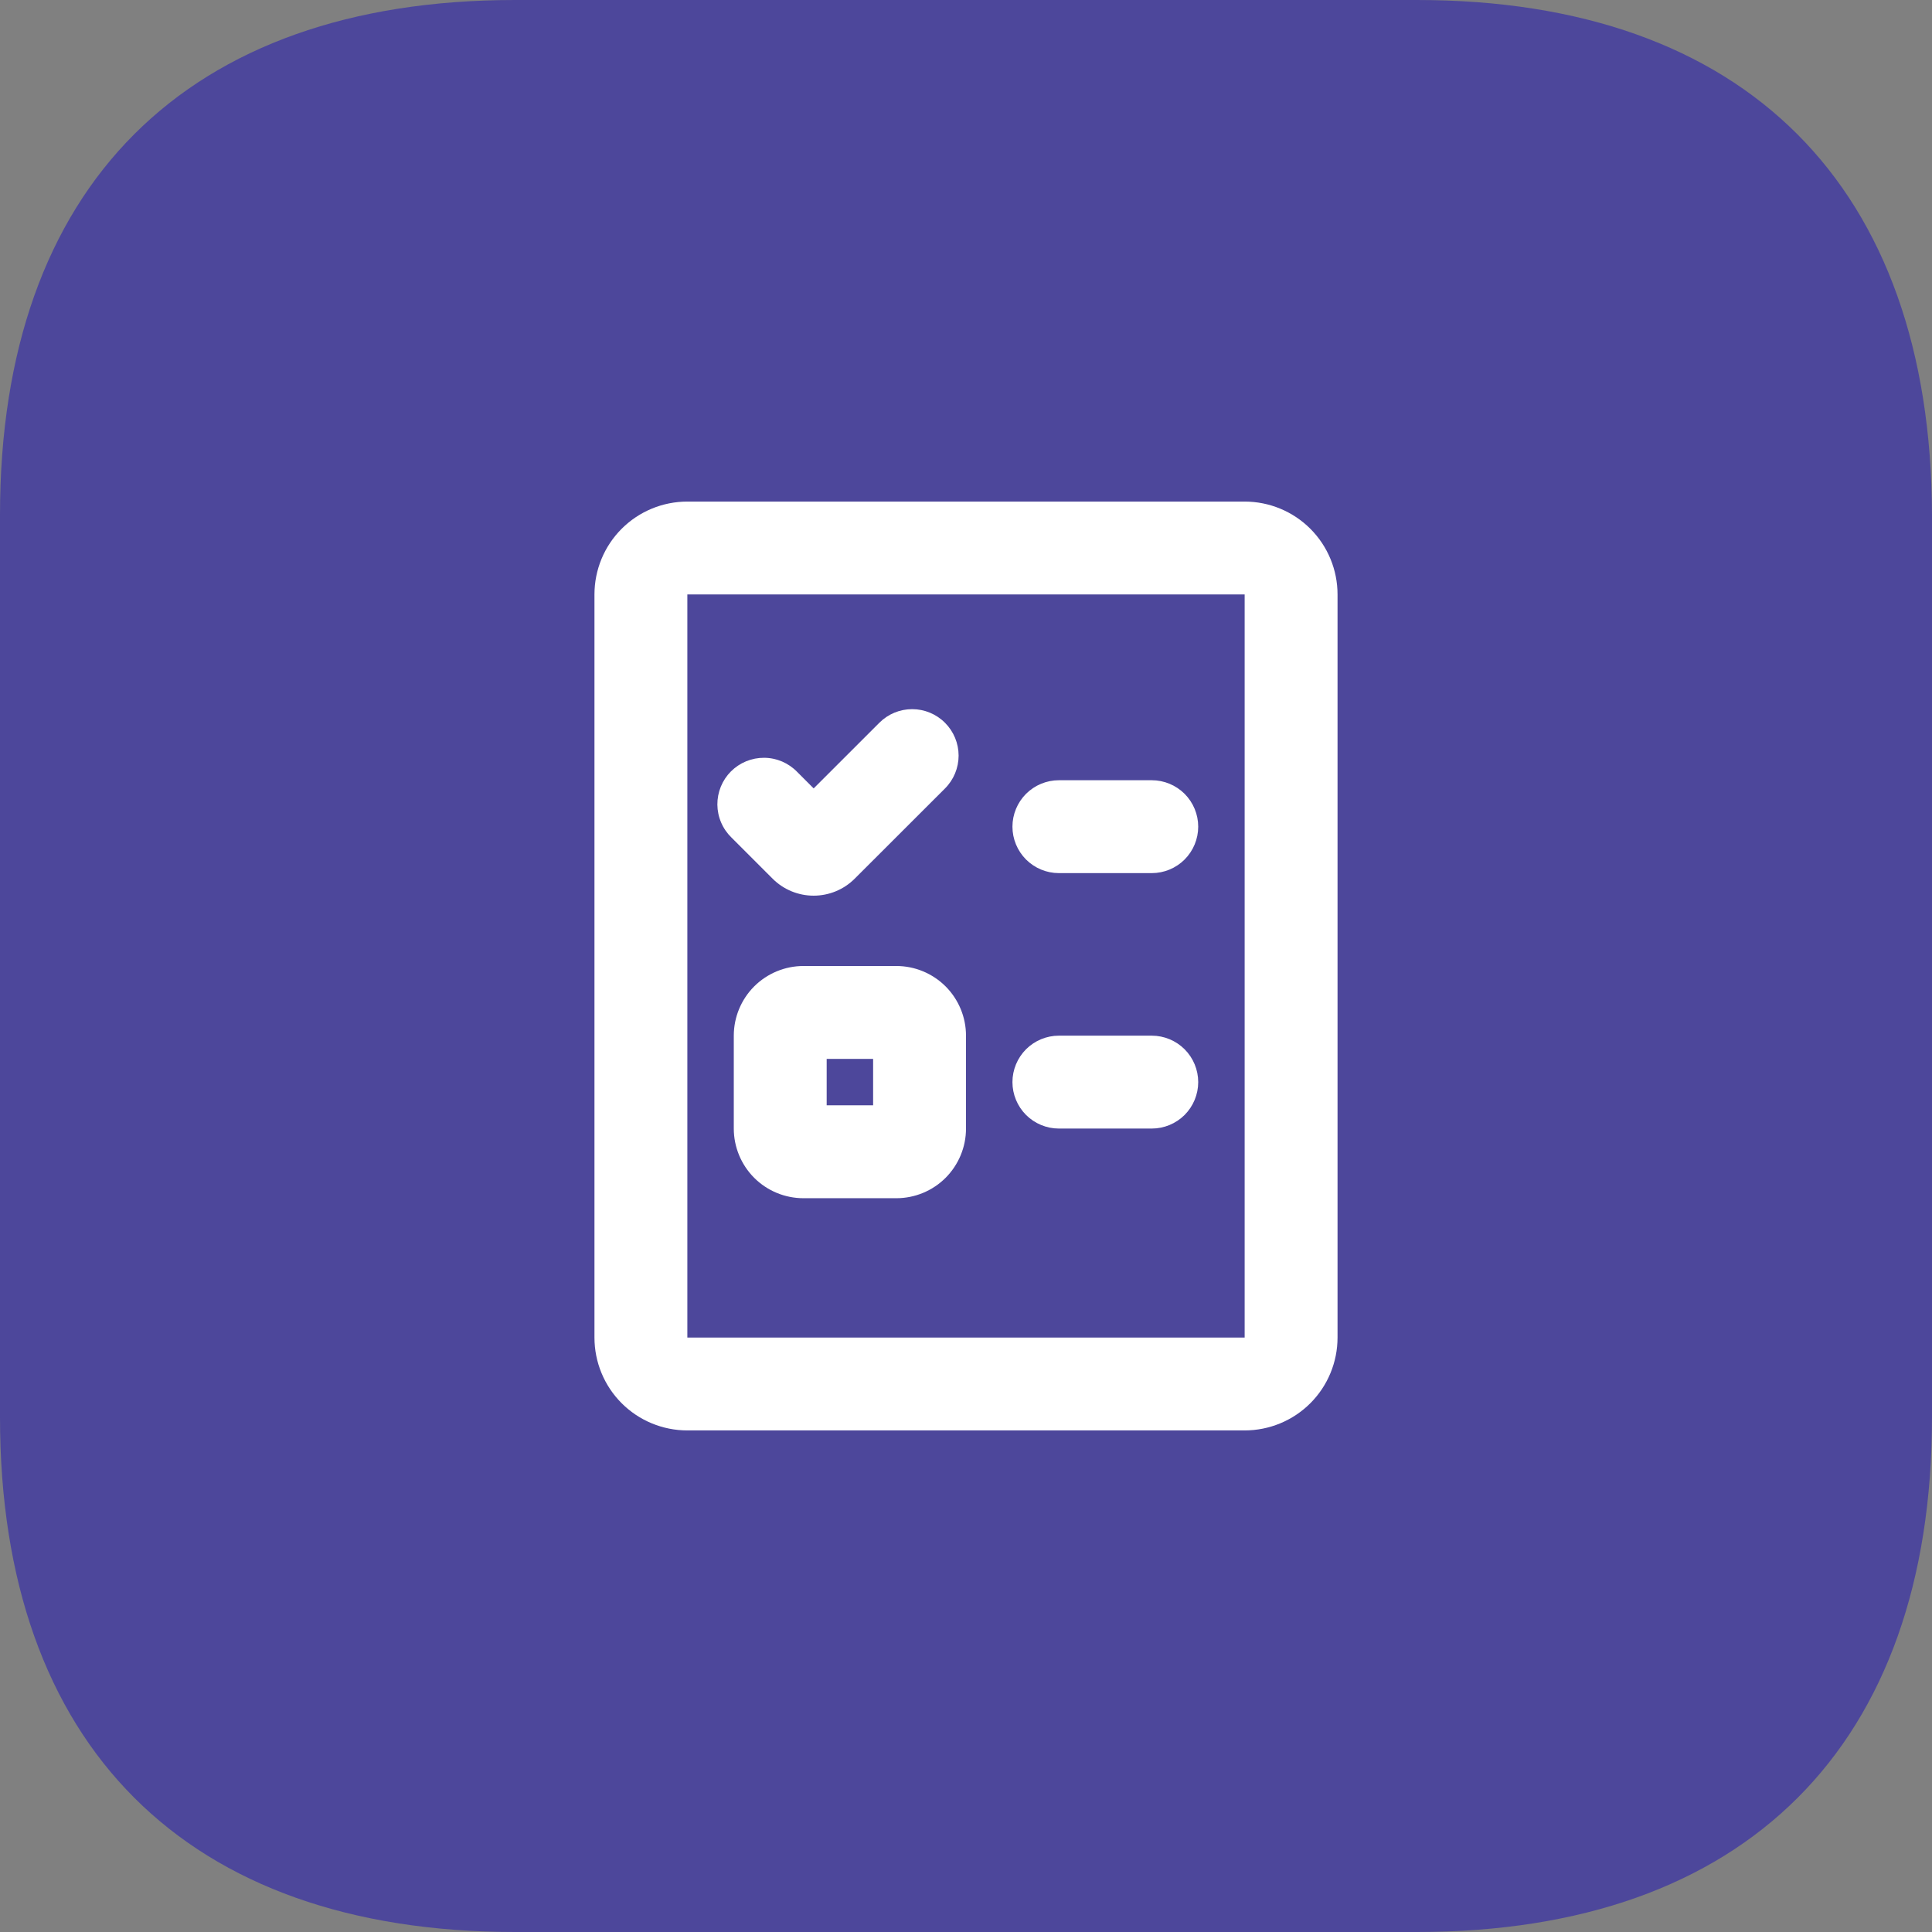 <svg width="52" height="52" viewBox="0 0 52 52" fill="none" xmlns="http://www.w3.org/2000/svg">
<rect x="0" y="0" width="52" height="52" fill="#808080" stroke="none"/>
<path d="M38.139 0H13.858C5.015 0 0 5.015 0 13.858V38.142C0 46.982 5.015 52 13.858 52H38.139C46.982 52 52 46.982 52 38.142V13.858C51.974 5.015 46.982 0 38.139 0V0Z" fill="#4D479B"/>
<path fill-rule="evenodd" clip-rule="evenodd" d="M16 16C16 15.337 16.263 14.701 16.732 14.232C17.201 13.763 17.837 13.5 18.5 13.5H33.5C34.163 13.5 34.799 13.763 35.268 14.232C35.737 14.701 36 15.337 36 16V36C36 36.663 35.737 37.299 35.268 37.768C34.799 38.237 34.163 38.5 33.5 38.5H18.5C17.837 38.5 17.201 38.237 16.732 37.768C16.263 37.299 16 36.663 16 36V16ZM33.5 16H18.5V36H33.5V16ZM25.435 19.454C25.669 19.688 25.801 20.006 25.801 20.337C25.801 20.669 25.669 20.987 25.435 21.221L23.004 23.65C22.711 23.943 22.314 24.107 21.899 24.107C21.485 24.107 21.088 23.943 20.795 23.65L19.69 22.545C19.571 22.43 19.475 22.292 19.41 22.139C19.344 21.987 19.31 21.823 19.308 21.657C19.307 21.491 19.339 21.326 19.401 21.173C19.464 21.019 19.557 20.879 19.674 20.762C19.792 20.645 19.931 20.552 20.085 20.489C20.239 20.426 20.403 20.395 20.569 20.396C20.735 20.397 20.899 20.432 21.052 20.497C21.204 20.563 21.342 20.658 21.457 20.777L21.9 21.22L23.668 19.453C23.902 19.218 24.22 19.087 24.551 19.087C24.883 19.087 25.201 19.219 25.435 19.454ZM27.25 22.25C27.25 21.919 27.382 21.601 27.616 21.366C27.851 21.132 28.169 21 28.5 21H31C31.331 21 31.649 21.132 31.884 21.366C32.118 21.601 32.25 21.919 32.25 22.25C32.25 22.581 32.118 22.899 31.884 23.134C31.649 23.368 31.331 23.5 31 23.5H28.5C28.169 23.5 27.851 23.368 27.616 23.134C27.382 22.899 27.25 22.581 27.25 22.25ZM19.75 27.875C19.75 27.378 19.948 26.901 20.299 26.549C20.651 26.198 21.128 26 21.625 26H24.125C24.622 26 25.099 26.198 25.451 26.549C25.802 26.901 26 27.378 26 27.875V30.375C26 30.872 25.802 31.349 25.451 31.701C25.099 32.053 24.622 32.25 24.125 32.25H21.625C21.128 32.25 20.651 32.053 20.299 31.701C19.948 31.349 19.75 30.872 19.75 30.375V27.875ZM22.25 28.5V29.75H23.5V28.5H22.25ZM27.25 29.125C27.25 28.794 27.382 28.476 27.616 28.241C27.851 28.007 28.169 27.875 28.5 27.875H31C31.331 27.875 31.649 28.007 31.884 28.241C32.118 28.476 32.25 28.794 32.25 29.125C32.25 29.456 32.118 29.774 31.884 30.009C31.649 30.243 31.331 30.375 31 30.375H28.5C28.169 30.375 27.851 30.243 27.616 30.009C27.382 29.774 27.25 29.456 27.25 29.125Z" fill="white"/>
</svg>
